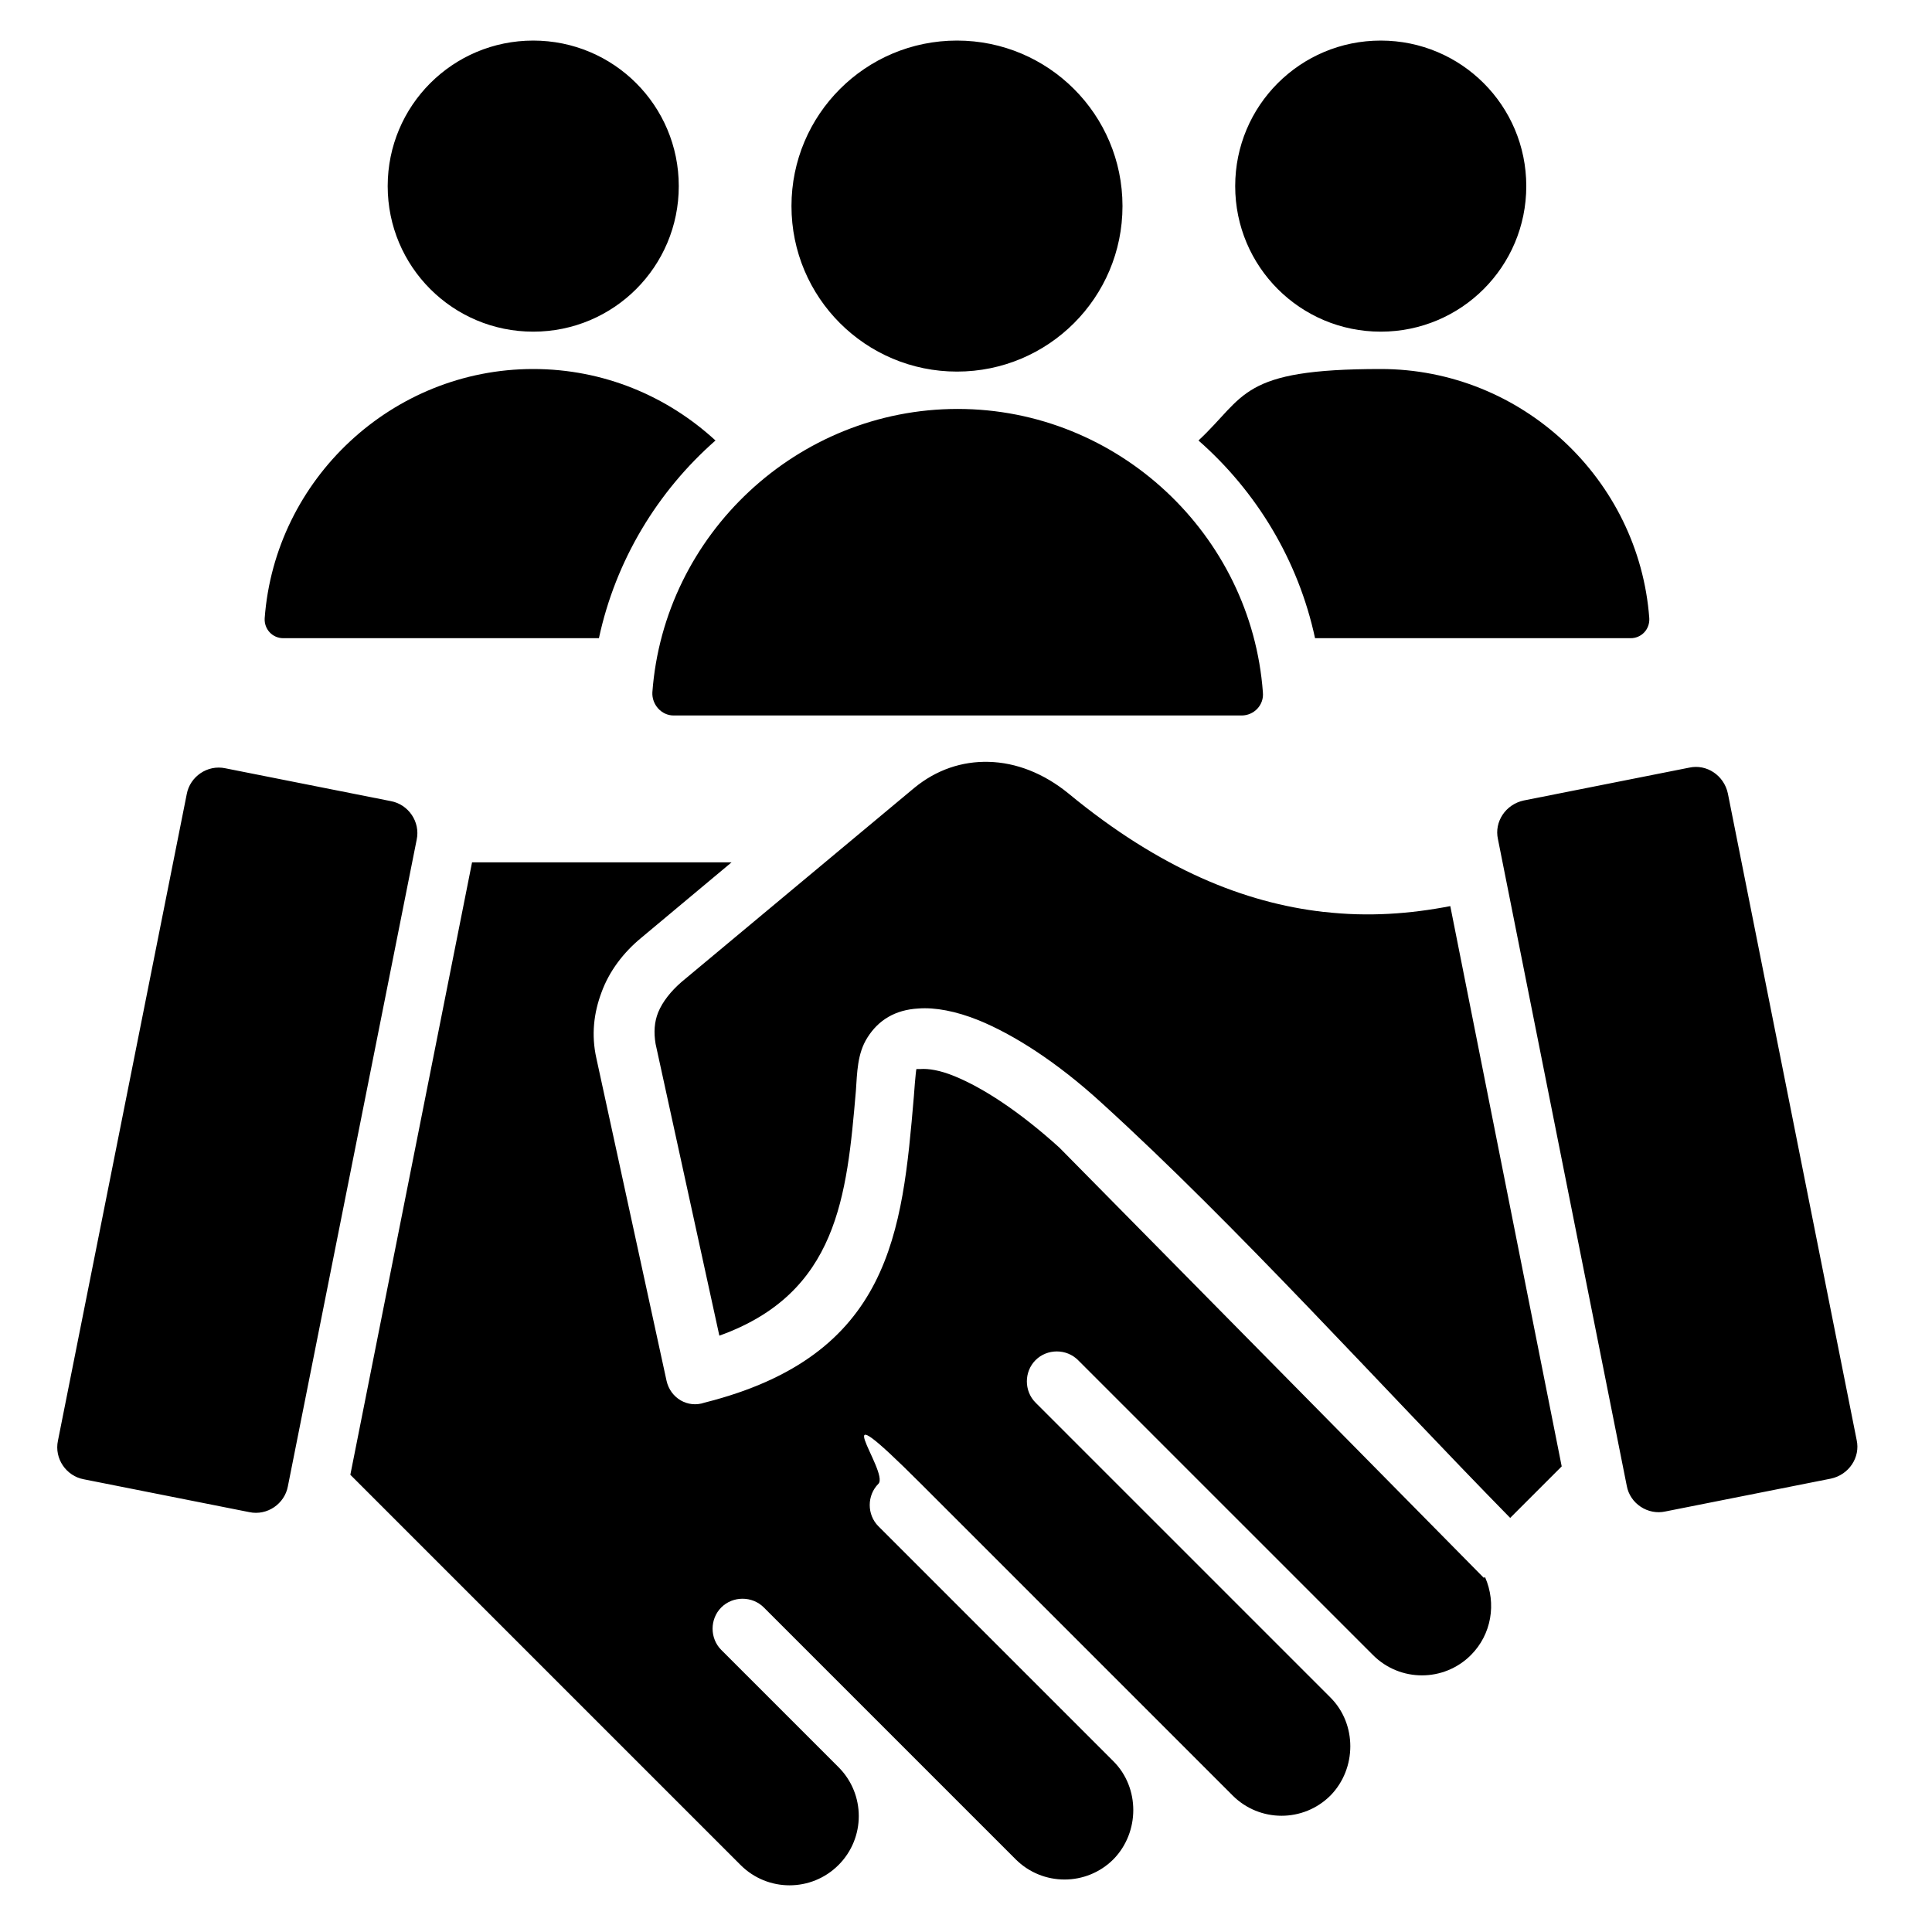 <?xml version="1.0" encoding="UTF-8"?>
<svg id="Layer_1" xmlns="http://www.w3.org/2000/svg" version="1.1" viewBox="0 0 300 300">
  <!-- Generator: Adobe Illustrator 29.3.1, SVG Export Plug-In . SVG Version: 2.1.0 Build 151)  -->
  <path d="M230.6,244.9c1.8,4.1,1,8.9-2.2,12.1-4.2,4.2-11,4.2-15.2,0l-45.8-45.8c-1.8-1.8-4.8-1.8-6.6,0-1.8,1.8-1.8,4.8,0,6.6l45.8,45.8c4.1,4.1,4.1,11,0,15.2-4.2,4.2-11,4.2-15.2,0-16.1-16.1-32.2-32.2-48.4-48.4s-4.8-1.8-6.6,0-1.8,4.8,0,6.6l36.5,36.5c4.1,4.1,4.1,11,0,15.2-4.2,4.2-11,4.2-15.2,0l-39.1-39.1c-1.8-1.8-4.8-1.8-6.6,0s-1.8,4.8,0,6.6l18.2,18.2c4.2,4.2,4.2,11,0,15.2-4.2,4.2-11,4.2-15.2,0l-60.6-60.6,18.9-95.1h40.3l-14,11.7c-2.8,2.3-5,5.2-6.2,8.5-1.2,3.2-1.6,6.6-.8,10.2l10.9,50.1c.6,2.7,3.3,4.3,5.9,3.4,29-7.3,30.7-26.5,32.5-47.5,0-.2.3-4,.4-4.3h.6c1.3-.1,3.1.2,5.3,1.1,4.4,1.8,10,5.4,16.3,11.1l65.9,66.8ZM205.5,141.6c-12.2-1.4-25.3-6.6-39.6-18.4-3.8-3.1-8.1-4.8-12.4-4.9-4.1-.1-8.1,1.2-11.6,4.1l-36.1,30.1c-1.6,1.4-2.9,3-3.6,4.7-.6,1.5-.7,3.1-.4,4.9l9.9,45.3c18.4-6.6,19.8-21.7,21.2-38,.2-2.8.2-5.8,1.8-8.3,1.7-2.7,4.3-4.3,7.9-4.5,2.6-.2,5.8.4,9.3,1.8,5.4,2.2,12.1,6.4,19.2,12.9,21,19.1,43.2,43.8,63.4,64.4l8-8-17.3-87c-6.2,1.2-12.7,1.7-19.6.9h0ZM288.3,223.6l-20-100.4c-.6-2.8-3.3-4.6-6-4l-25.7,5.1c-2.8.6-4.6,3.3-4,6l20,100.4c.5,2.8,3.3,4.6,6,4l25.7-5.1c2.8-.6,4.6-3.3,4-6ZM60.7,124.4l-25.7-5.1c-2.8-.6-5.5,1.3-6,4l-20,100.4c-.6,2.8,1.3,5.5,4,6l25.7,5.1c2.8.6,5.5-1.3,6-4l20-100.4c.6-2.8-1.3-5.5-4-6h0ZM44,99.1h49c2.6-12.1,9.1-22.8,18.1-30.7-7.5-6.9-17.4-11.1-28.3-11.1-21.9,0-40.1,17.1-41.7,38.7-.1,1.7,1.2,3.1,2.9,3.1h0ZM82.8,51.5c12.5,0,22.6-10.1,22.6-22.6s-10.1-22.6-22.6-22.6-22.6,10.1-22.6,22.6c0,12.5,10.1,22.6,22.6,22.6ZM104.5,111.1h88.3c1.9,0,3.5-1.6,3.3-3.6-1.8-24.5-22.5-44-47.4-44s-45.6,19.5-47.4,44c-.1,1.9,1.4,3.6,3.3,3.6h0ZM204.2,99.1h49c1.7,0,3-1.4,2.9-3.1-1.6-21.6-19.8-38.7-41.7-38.7s-20.9,4.2-28.3,11.1c9,7.9,15.5,18.6,18.1,30.7ZM214.4,51.5c12.5,0,22.6-10.1,22.6-22.6s-10.1-22.6-22.6-22.6-22.6,10.1-22.6,22.6,10.1,22.6,22.6,22.6ZM148.6,57.7c14.2,0,25.7-11.5,25.7-25.7s-11.5-25.7-25.7-25.7-25.7,11.5-25.7,25.7,11.5,25.7,25.7,25.7Z"/>
</svg>